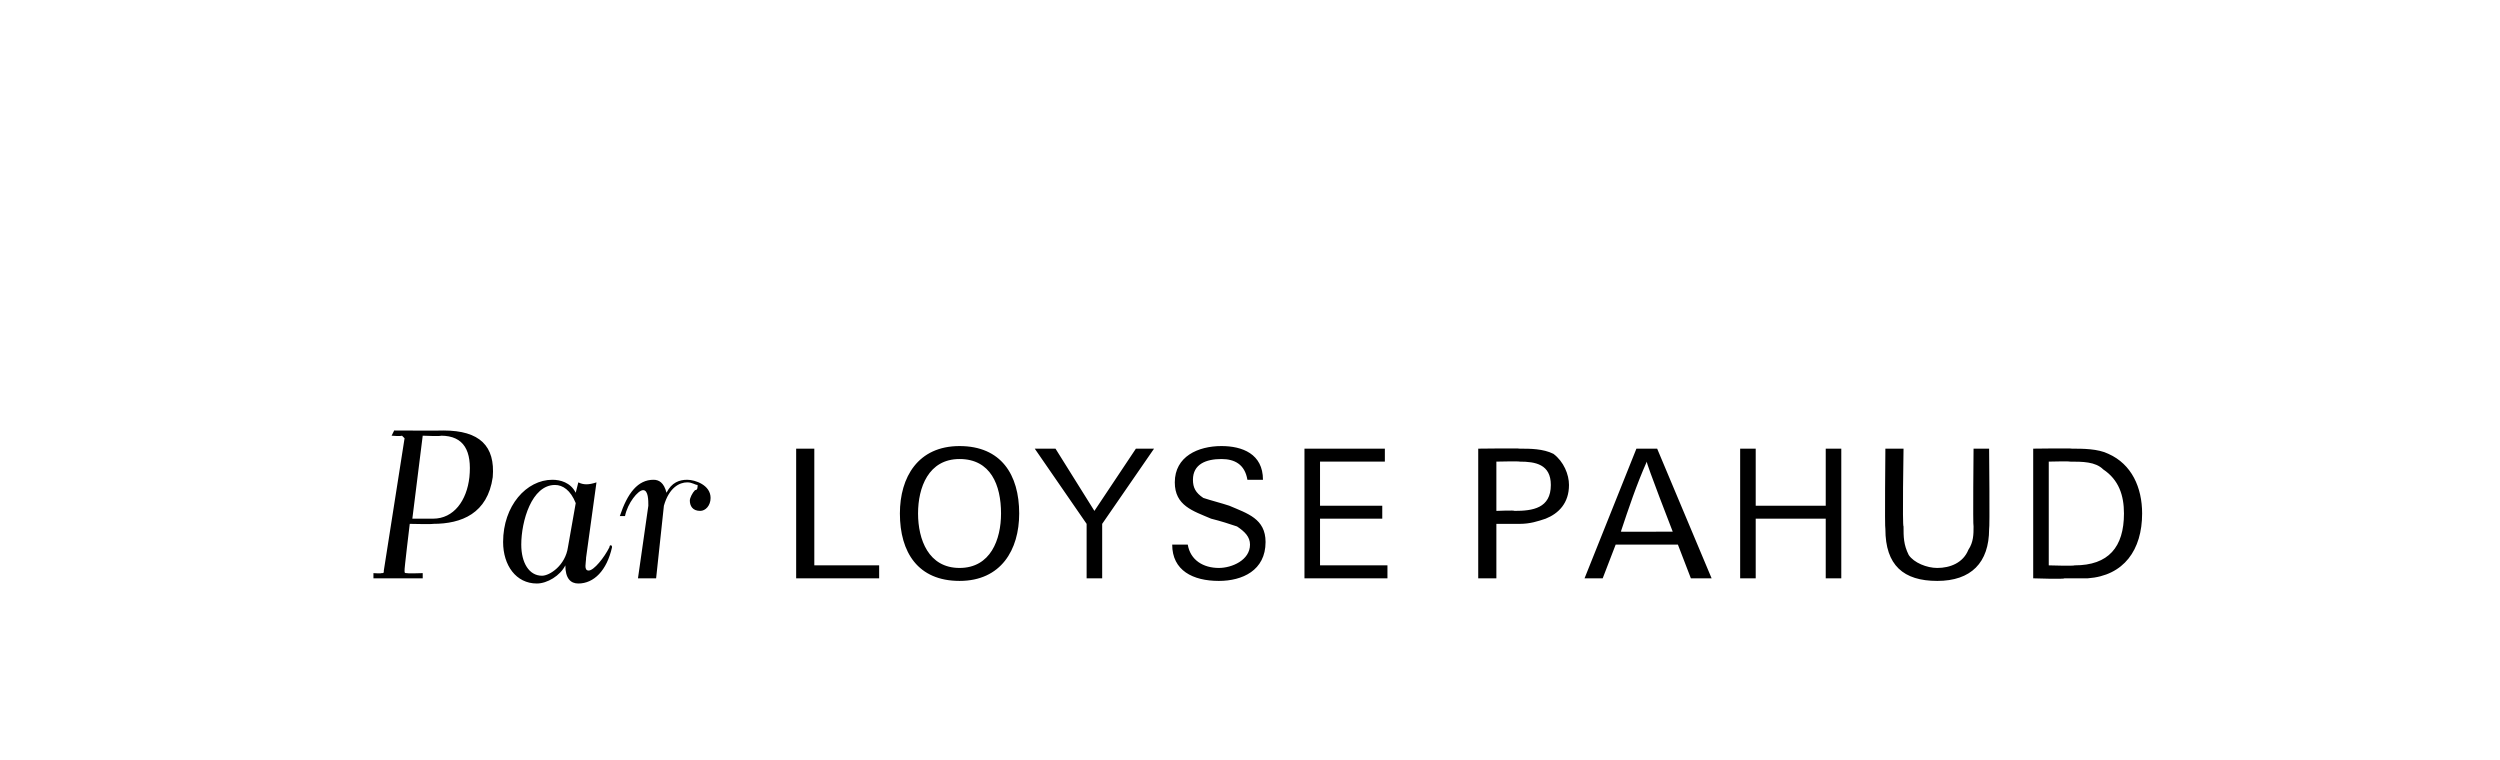 <?xml version="1.0" standalone="no"?><!DOCTYPE svg PUBLIC "-//W3C//DTD SVG 1.1//EN" "http://www.w3.org/Graphics/SVG/1.1/DTD/svg11.dtd"><svg xmlns="http://www.w3.org/2000/svg" version="1.1" width="96.4px" height="29.3px" viewBox="0 0 96.4 29.3"><desc>Par Loyse Pahud</desc><defs/><g id="Polygon327328"><path d="m14.4 22.1c0 0 .3.02.3 0c.1 0 .1 0 .1-.1c0 0 .8-5.1.8-5.1c0 0-.1-.1-.1-.1c-.05.03-.4 0-.4 0l.1-.2c0 0 1.91.01 1.9 0c1.4 0 2 .6 1.9 1.8c-.2 1.4-1.2 1.8-2.3 1.8c-.02.02-.9 0-.9 0c0 0-.22 1.82-.2 1.8c0 .1 0 .1.1.1c-.01.02.6 0 .6 0l0 .2l-1.9 0l0-.2zm1.9-5.3l-.4 3.2c0 0 .78 0 .8 0c.8 0 1.3-.7 1.4-1.6c.1-1-.2-1.6-1.1-1.6c.02.03-.7 0-.7 0zm5.9 2.2c0 0 .1-.4.1-.4c.2.1.4.1.7 0c0 0-.4 2.9-.4 2.9c0 .2-.1.5.1.5c.2 0 .6-.5.8-.9c0-.1.1-.1.1 0c-.2.9-.7 1.4-1.3 1.4c-.3 0-.5-.2-.5-.7c-.2.4-.7.7-1.1.7c-.8 0-1.3-.7-1.3-1.6c0-1.4.9-2.4 1.9-2.4c.3 0 .7.1.9.5zm-.3 2.1c0 0 .3-1.7.3-1.7c-.2-.5-.5-.7-.8-.7c-.9 0-1.3 1.4-1.3 2.3c0 .7.3 1.2.8 1.2c.3 0 .9-.4 1-1.1zm3.7-1.6c0 0-.3 2.8-.3 2.8c-.3 0-.5 0-.7 0c0 0 .4-2.8.4-2.8c0-.2 0-.6-.2-.6c-.2 0-.6.5-.7 1c-.1 0-.2 0-.2 0c.3-.9.7-1.4 1.3-1.4c.2 0 .4.1.5.5c.2-.4.5-.5.8-.5c.3 0 .9.2.9.7c0 .3-.2.5-.4.5c-.3 0-.4-.2-.4-.4c0-.1.1-.3.2-.4c.1 0 .1-.1.1-.2c-.1 0-.2-.1-.4-.1c-.3 0-.7.2-.9.9zm5.1 2.8l0-5l.7 0l0 4.5l2.5 0l0 .5l-3.2 0zm6.3.1c-1.6 0-2.3-1.1-2.3-2.6c0-1.4.7-2.6 2.3-2.6c1.6 0 2.3 1.1 2.3 2.6c0 1.4-.7 2.6-2.3 2.6zm0-4.7c-1.2 0-1.6 1.1-1.6 2.1c0 1 .4 2.1 1.6 2.1c1.2 0 1.6-1.1 1.6-2.1c0-1.1-.4-2.1-1.6-2.1zm5.5 2.5l0 2.1l-.6 0l0-2.1l-2-2.9l.8 0l1.5 2.4l1.6-2.4l.7 0l-2 2.9zm4.5 2.2c-1 0-1.8-.4-1.8-1.4c0 0 .6 0 .6 0c.1.6.6.9 1.2.9c.5 0 1.2-.3 1.2-.9c0-.3-.2-.5-.5-.7c-.3-.1-.6-.2-1-.3c-.7-.3-1.4-.5-1.4-1.4c0-1 .9-1.4 1.8-1.4c.8 0 1.6.3 1.6 1.3c0 0-.6 0-.6 0c-.1-.6-.5-.8-1-.8c-.6 0-1.1.2-1.1.8c0 .3.1.5.4.7c.3.1.7.2 1 .3c.7.3 1.4.5 1.4 1.4c0 1.1-.9 1.5-1.8 1.5zm3.3-.1l0-5l3.1 0l0 .5l-2.5 0l0 1.7l2.4 0l0 .5l-2.4 0l0 1.8l2.6 0l0 .5l-3.2 0zm9.3-2.3c-.3.1-.6.2-1 .2c0 0-.6 0-.9 0c0-.02 0 2.1 0 2.1l-.7 0l0-5c0 0 1.61-.02 1.6 0c.4 0 .9 0 1.3.2c.4.3.6.8.6 1.2c0 .7-.4 1.1-.9 1.3zm-1-2.2c-.01-.02-.9 0-.9 0l0 1.9c0 0 .7-.03.7 0c.7 0 1.4-.1 1.4-1c0-.8-.6-.9-1.2-.9zm6.6 4.5l-.5-1.3l-2.4 0l-.5 1.3l-.7 0l2-5l.8 0l2.1 5l-.8 0zm-1.7-4.5c-.4.9-.7 1.8-1 2.7c-.04.01 2 0 2 0c0 0-1.03-2.65-1-2.7zm6.9 4.5l0-2.3l-2.7 0l0 2.3l-.6 0l0-5l.6 0l0 2.2l2.7 0l0-2.2l.6 0l0 5l-.6 0zm4.3.1c-1.3 0-2-.6-2-2c-.03-.01 0-3.1 0-3.1l.7 0c0 0-.05 3 0 3c0 .4 0 .7.2 1.1c.2.3.7.5 1.1.5c.5 0 1-.2 1.2-.7c.2-.3.2-.6.2-.9c-.03-.01 0-3 0-3l.6 0c0 0 .03 3.11 0 3.1c0 1.3-.7 2-2 2zm5.8-.1c-.3 0-.6 0-.9 0c.01.04-1.2 0-1.2 0l0-5c0 0 1.47-.02 1.5 0c.4 0 1 0 1.4.2c.9.4 1.3 1.3 1.3 2.3c0 1.4-.7 2.4-2.1 2.5zm.6-4.2c-.3-.3-.8-.3-1.3-.3c.03-.02-.8 0-.8 0l0 4c0 0 .96.03 1 0c1.3 0 1.9-.7 1.9-2c0-.7-.2-1.3-.8-1.7z" stroke="none" fill="#000"/></g></svg>